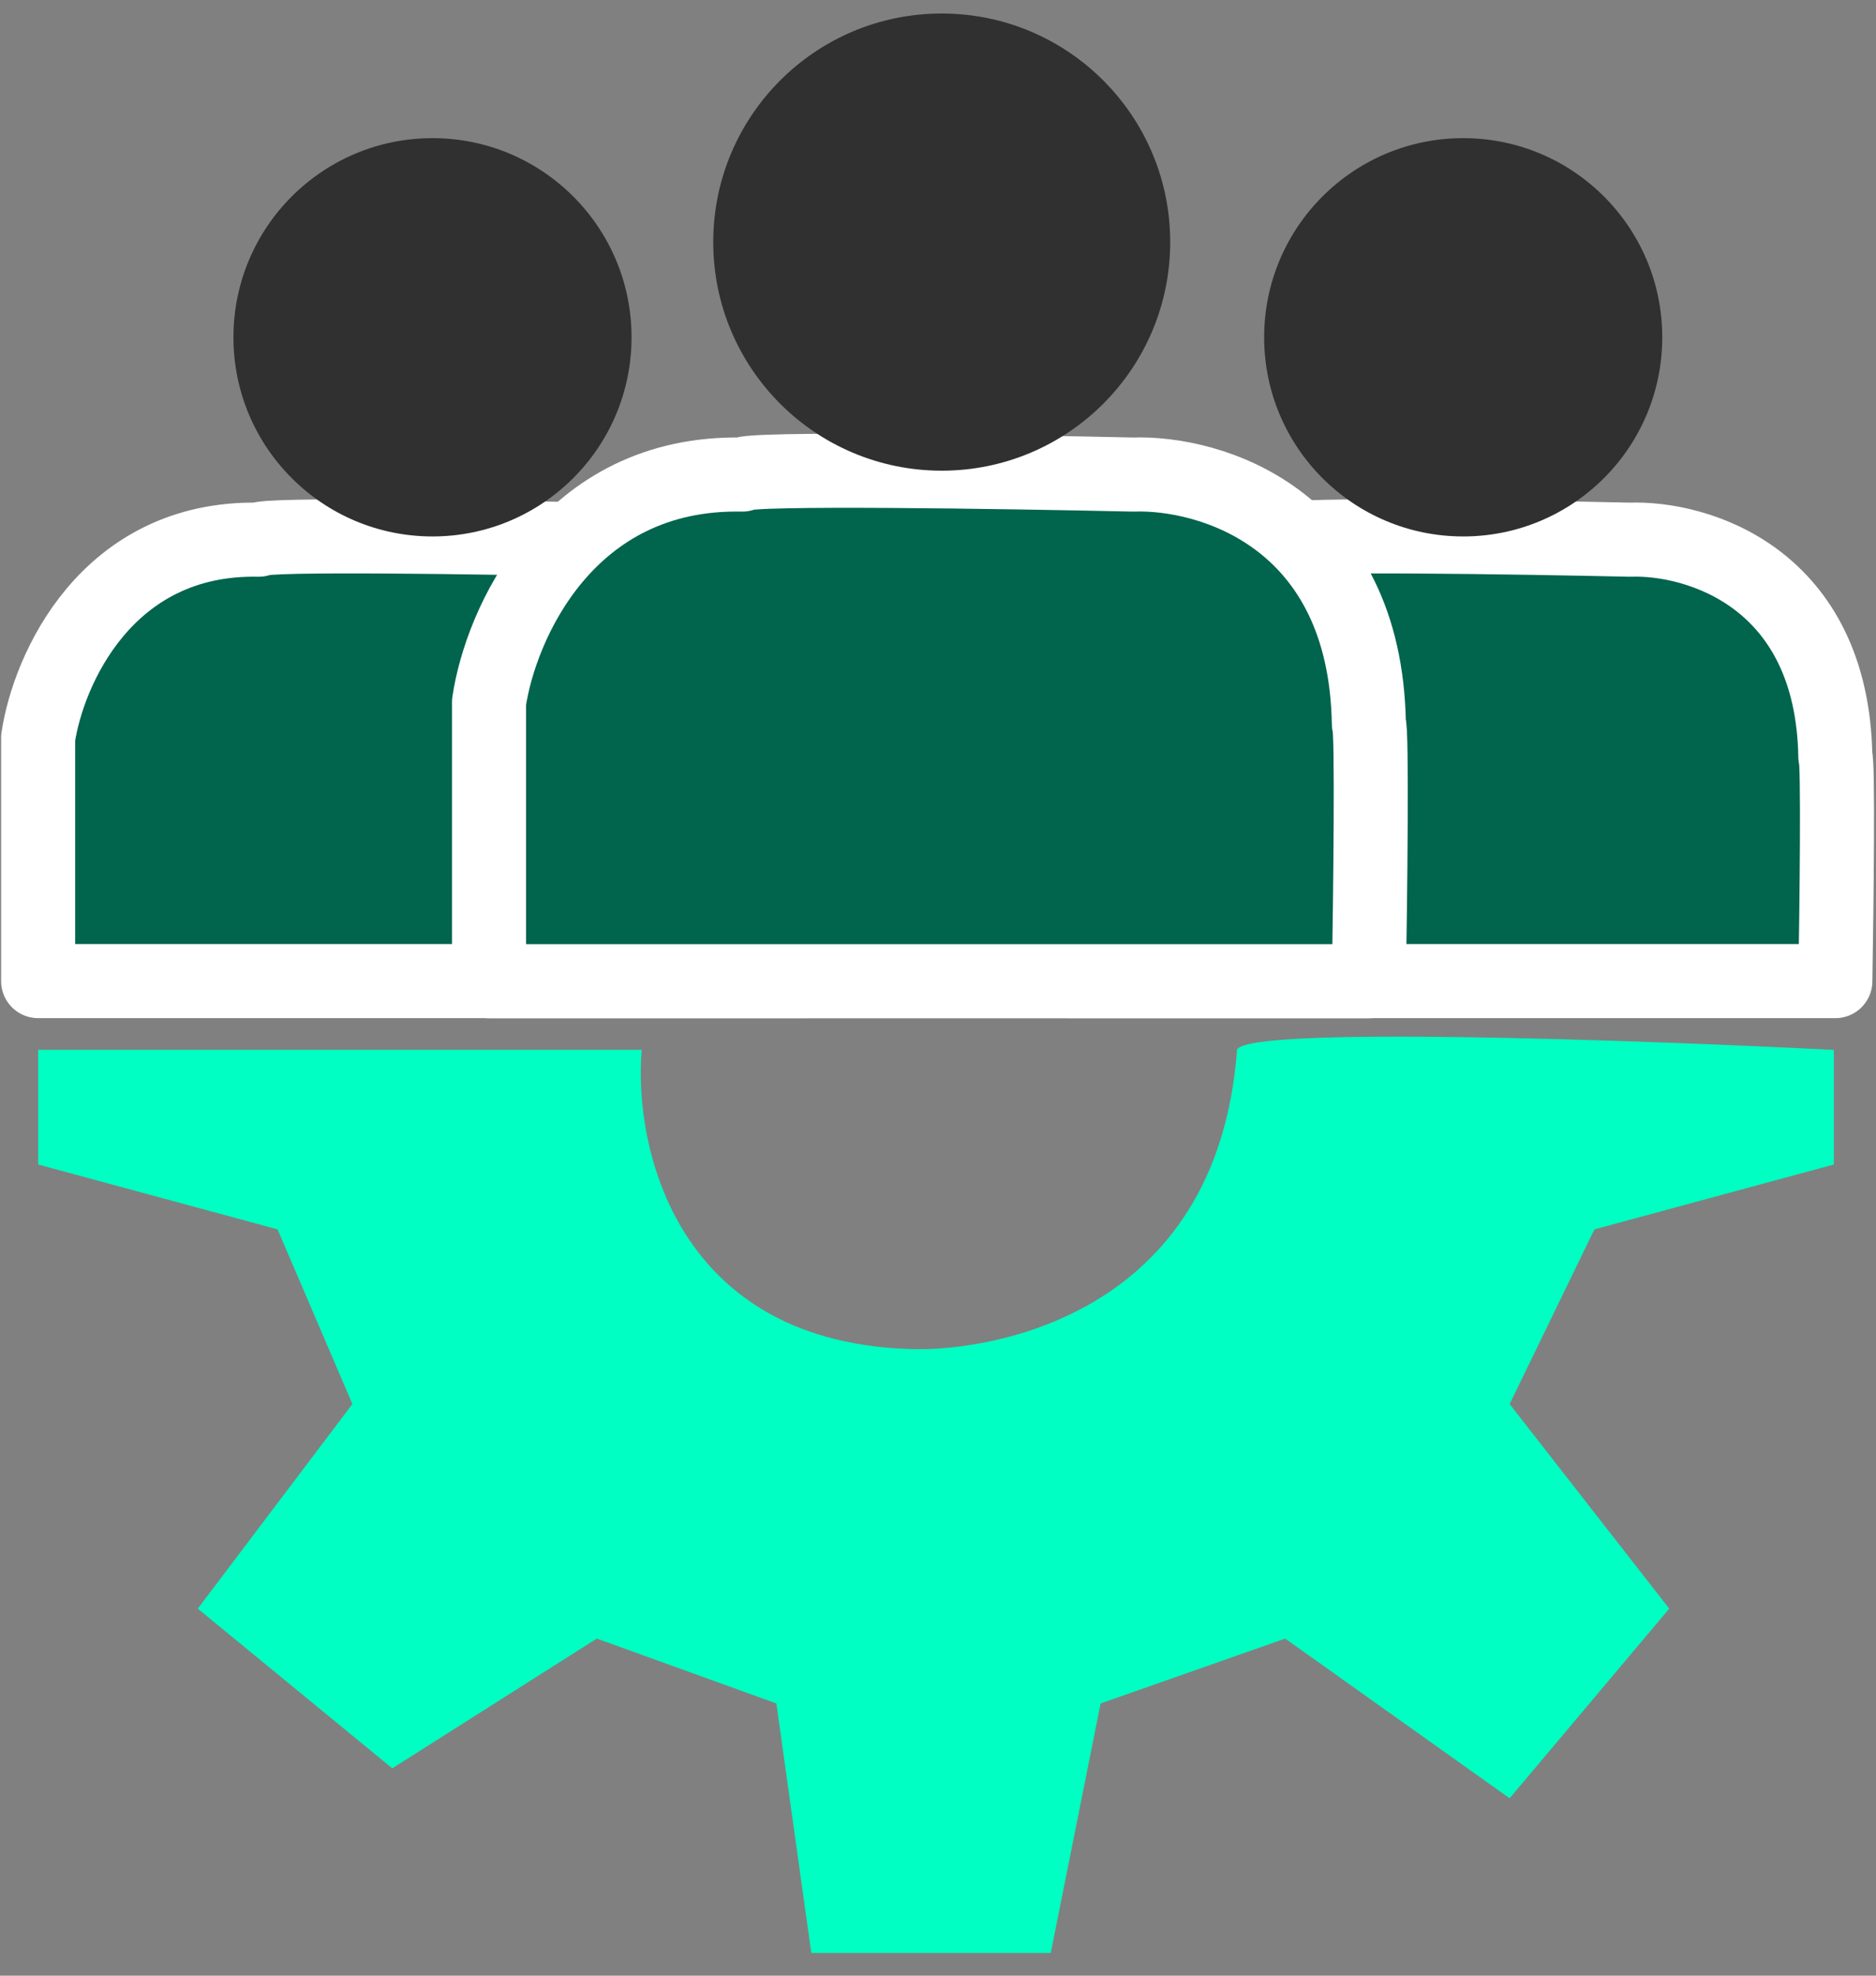 <svg width="76" height="80" viewBox="0 0 76 80" fill="none" xmlns="http://www.w3.org/2000/svg">
<rect x="0" y="0" width="76" height="80" fill="#808080" stroke="none"/>
<path d="M1.545 29.877V39.727H32.597C32.647 36.749 32.718 30.763 32.597 30.641C32.476 23.373 26.992 21.754 24.266 21.853C19.722 21.752 10.603 21.61 10.482 21.853C4.302 21.731 1.949 27.152 1.545 29.877Z" fill="#01644D" stroke="white" stroke-width="3" stroke-linecap="round" stroke-linejoin="round"/>
<circle cx="17.521" cy="13.658" r="8.064" fill="#303030"/>
<path d="M43.301 29.877V39.727H74.353C74.403 36.749 74.474 30.763 74.353 30.641C74.231 23.373 68.748 21.754 66.022 21.853C61.477 21.752 52.359 21.61 52.237 21.853C46.057 21.731 43.705 27.152 43.301 29.877Z" fill="#01644D" stroke="white" stroke-width="3" stroke-linecap="round" stroke-linejoin="round"/>
<circle cx="59.277" cy="13.658" r="8.064" fill="#303030"/>
<path d="M19.812 28.427V39.732H55.455C55.513 36.314 55.594 29.443 55.455 29.304C55.315 20.962 49.022 19.103 45.892 19.216C40.676 19.1 30.209 18.938 30.07 19.216C22.977 19.077 20.276 25.299 19.812 28.427Z" fill="#01644D" stroke="white" stroke-width="3" stroke-linecap="round" stroke-linejoin="round"/>
<circle cx="38.151" cy="9.803" r="9.256" fill="#303030"/>
<path d="M25.996 42.51H1.545V47.153L11.245 49.78L14.276 56.853L8.011 65.138L15.892 71.604L24.177 66.35L31.452 68.977L32.867 79.081H42.567L44.587 68.977L52.064 66.35L61.158 72.817L67.624 65.138L61.158 56.853L64.593 49.78L74.293 47.153V42.512C66.277 42.109 50.437 41.543 50.114 42.509C49.305 53.421 39.928 54.677 37.111 54.63C27.411 54.468 25.659 46.483 25.996 42.51Z" fill="#00FFC2"/>
</svg>
